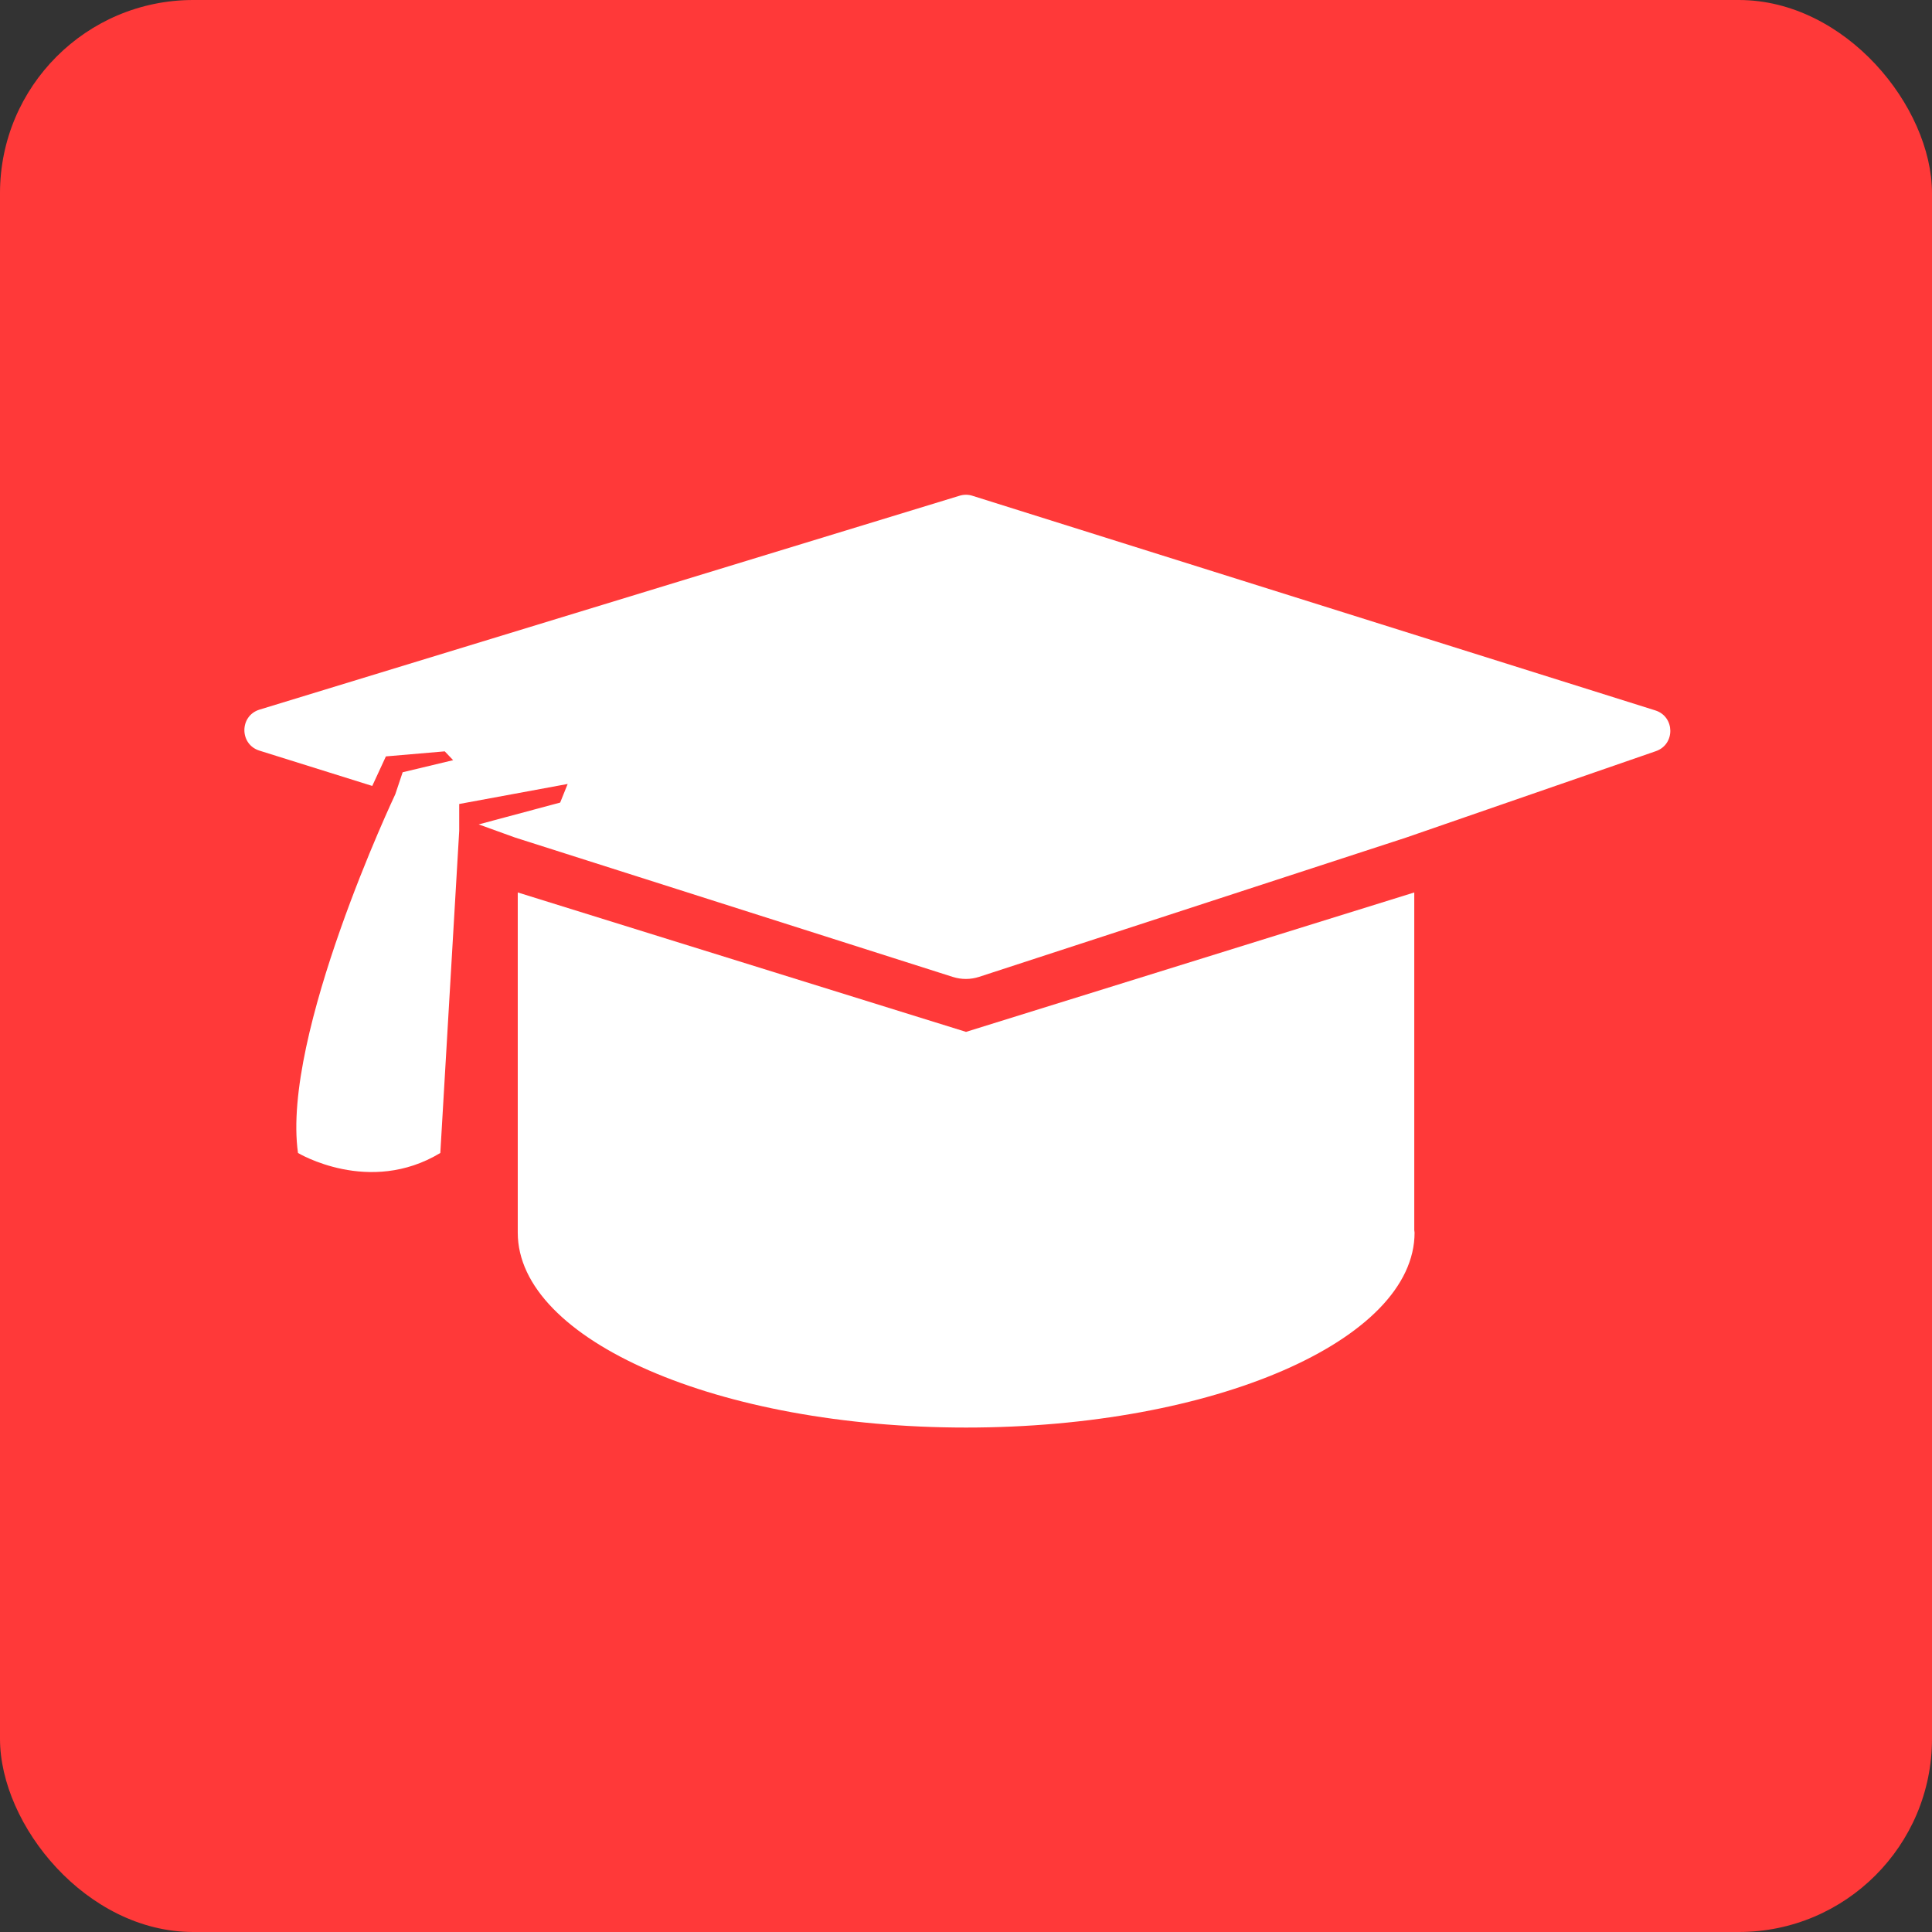 <svg width="90" height="90" viewBox="0 0 90 90" fill="none" xmlns="http://www.w3.org/2000/svg">
<rect x="0" y="0" width="90" height="90" fill="#333333" stroke="none"/>
<rect width="90" height="90" rx="9" fill="#FF3939"/>
<path d="M45.001 48.069L24.119 41.574V47.964V57.421C24.119 62.435 33.471 66.501 45.007 66.501C56.542 66.501 65.896 62.435 65.896 57.421C65.896 57.382 65.883 57.342 65.882 57.303V41.574L45.001 48.069Z" fill="white"/>
<path d="M12.092 33.056C11.152 33.343 11.147 34.673 12.085 34.967L17.341 36.612L17.977 35.236L20.718 35.001L21.109 35.412L18.757 35.975L18.414 37C18.414 37 13.102 48.221 13.882 53.71C13.882 53.71 17.198 55.709 20.512 53.71L21.392 38.702V37.453L26.444 36.52L26.095 37.387L22.299 38.404L24 39.018L44.386 45.509C44.785 45.636 45.215 45.635 45.613 45.505L65.5 39.018L77.137 34.992C78.048 34.676 78.029 33.382 77.11 33.093L45.296 23.094C45.103 23.033 44.897 23.033 44.704 23.092L12.092 33.056Z" fill="white"/>
</svg>
